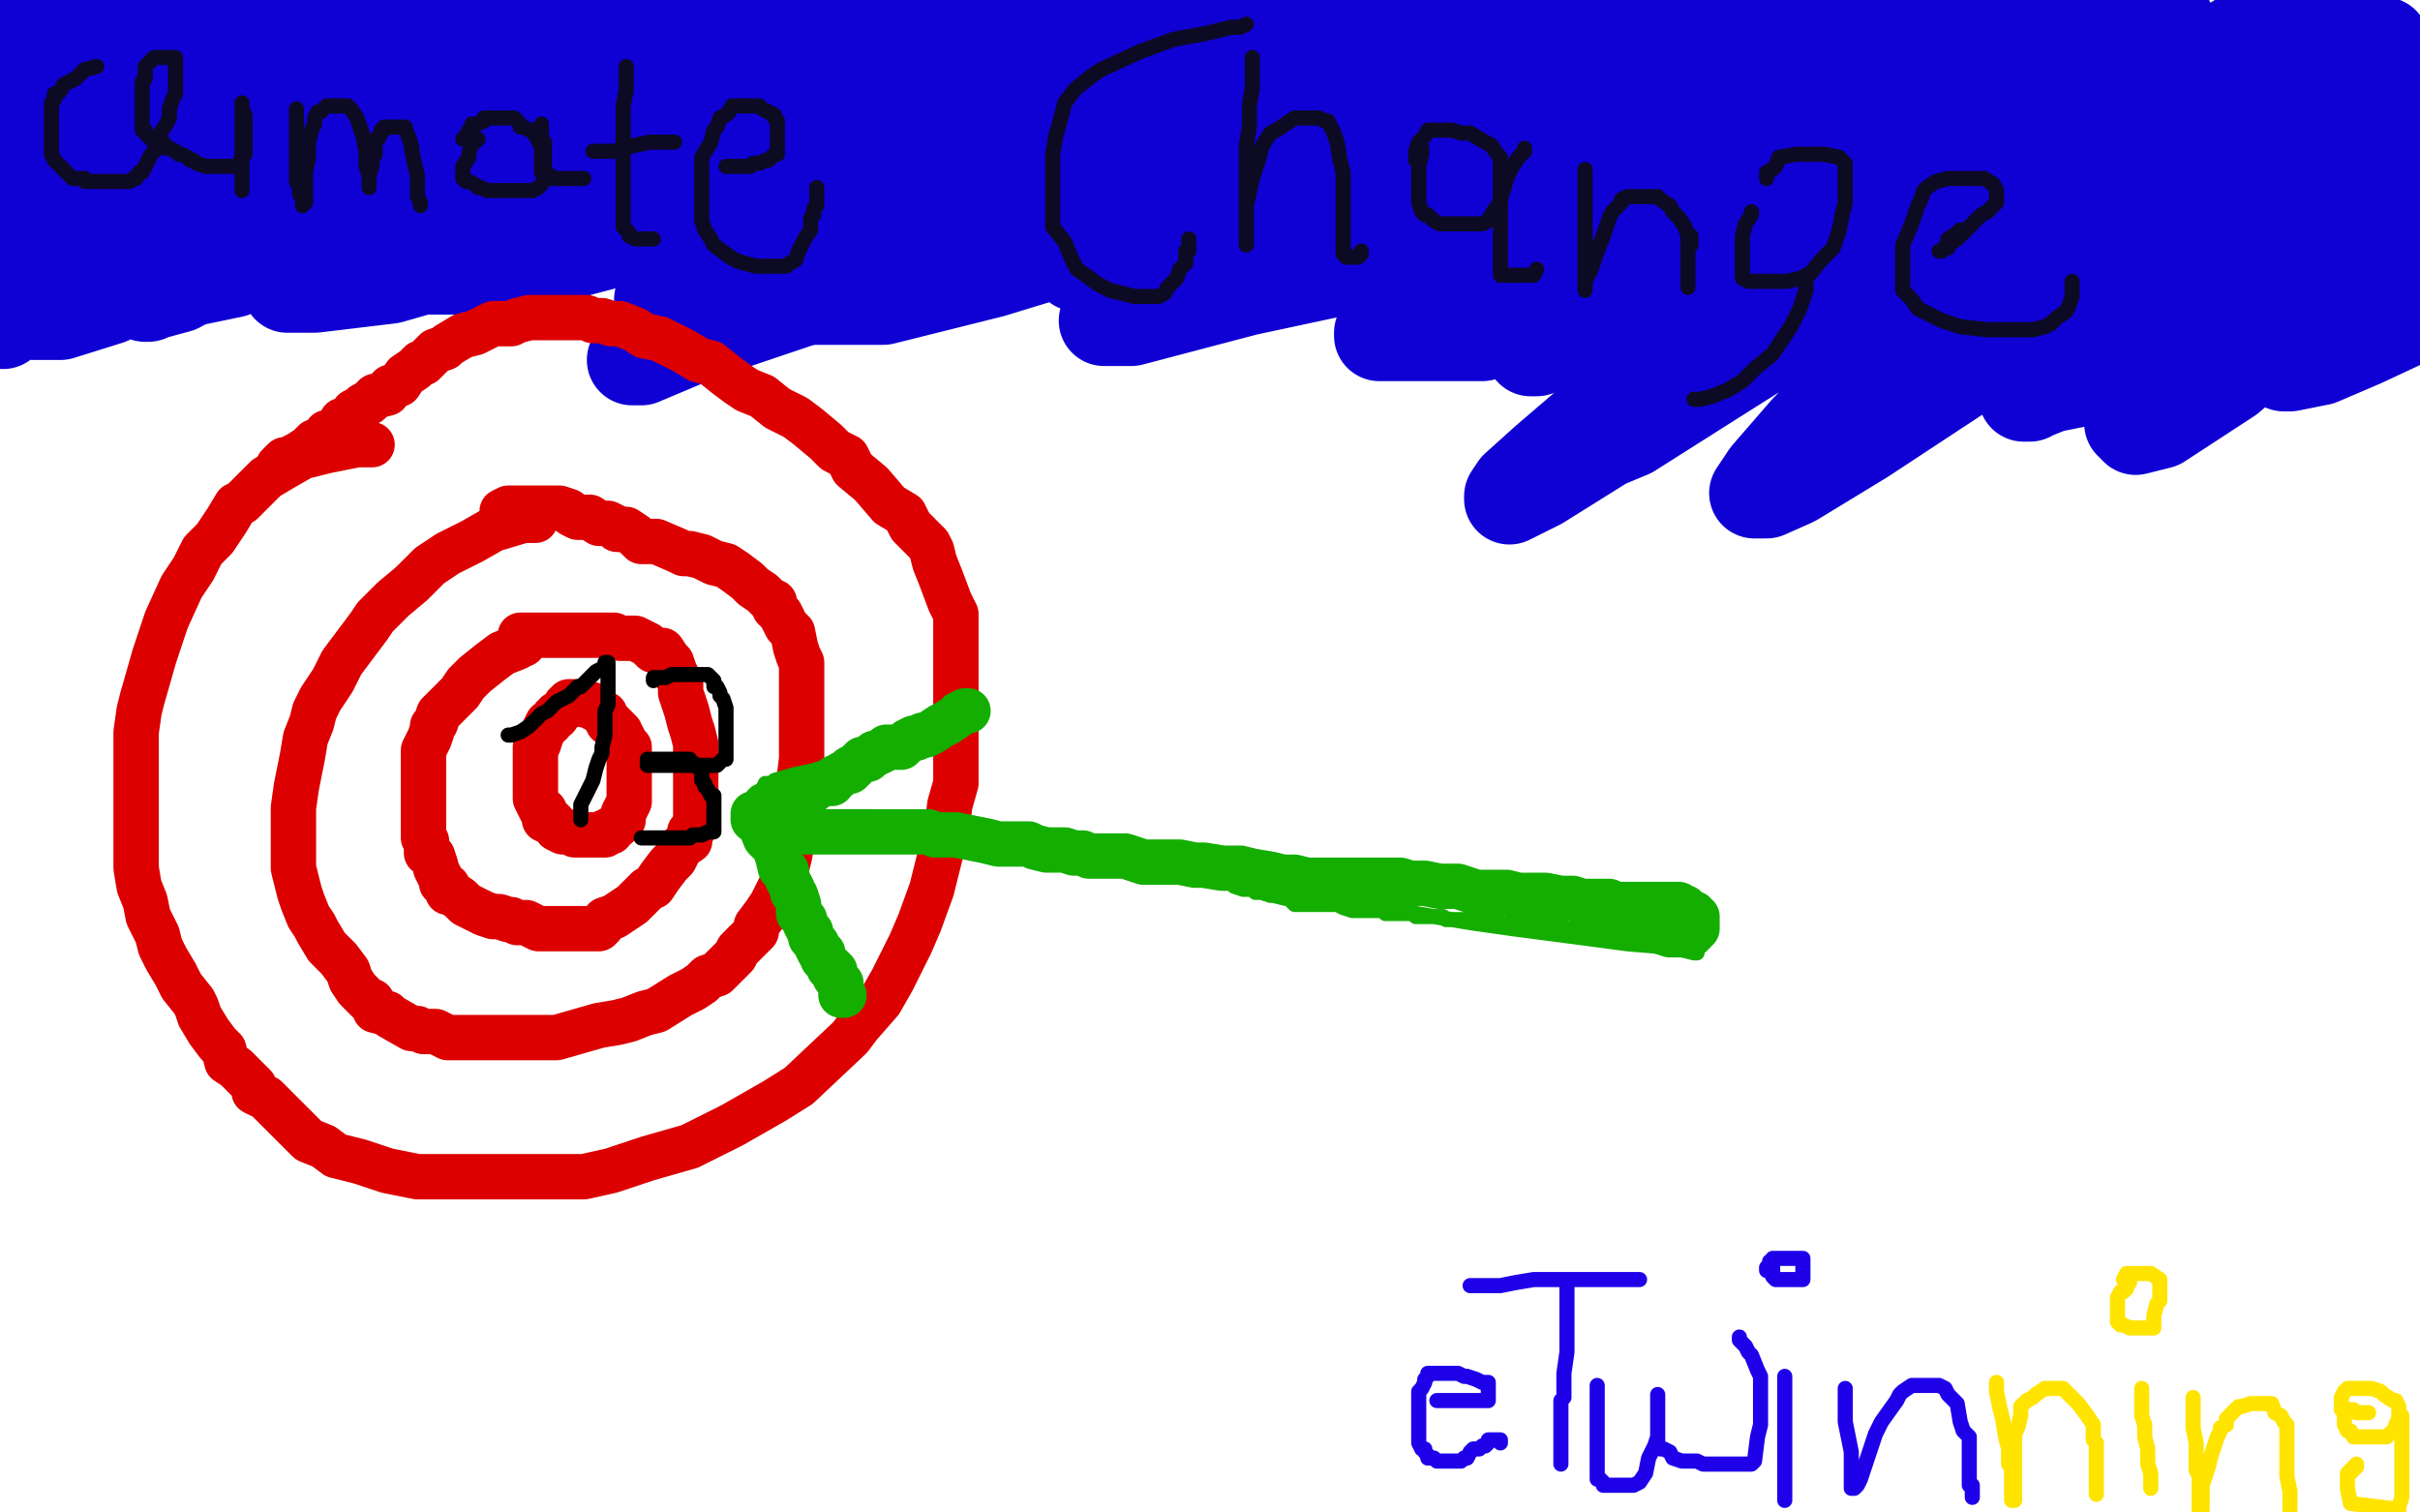 <?xml version="1.0" standalone="no"?>
<!DOCTYPE svg PUBLIC "-//W3C//DTD SVG 1.1//EN"
"http://www.w3.org/Graphics/SVG/1.1/DTD/svg11.dtd">

<svg width="800" height="500" version="1.1" xmlns="http://www.w3.org/2000/svg" xmlns:xlink="http://www.w3.org/1999/xlink" style="stroke-antialiasing: false"><desc>This SVG has been created on https://colorillo.com/</desc><rect x='0' y='0' width='800' height='500' style='fill: rgb(255,255,255); stroke-width:0' /><circle cx="73.5" cy="31.5" r="7" style="fill: #d40200; stroke-antialiasing: false; stroke-antialias: 0; opacity: 1.0"/>
<polyline points="69,2 68,2 68,2 59,2 59,2 45,5 45,5 21,13 21,13 11,17 11,17 4,19 4,19 3,19 3,19 0,19 0,20 2,21 5,22 11,23 22,25 48,25 61,25 70,25 75,25 78,25 80,25 80,26 80,27 73,29 61,34 48,38 37,42 36,43 34,43 42,43 63,35 105,21 124,15 132,11 136,9 137,9 137,7 133,7 112,7 101,9 57,20 40,27 33,28 31,30 30,31 32,31 36,31 54,31 82,30 106,27 128,24 132,23 133,23 131,23 104,23 75,24 29,34 10,52 40,49 65,45 80,43 88,42 90,41 88,41 71,40 55,40 41,42 32,43 26,45 24,45 28,40 31,38 32,34 32,31 32,28 24,23 17,21 7,19 0,19 0,18 9,18 22,18 32,18 39,18 40,18 41,18 41,19 41,20 40,23 38,27 37,28 37,30 42,32 62,33 97,33 146,28 201,17 241,9 270,0 206,5 124,23 85,33 64,39 56,43 51,46 49,47 48,48 52,49 68,51 95,51 120,49 145,45 150,43 153,43 153,41 152,41 147,40 132,40 112,41 81,49 68,54 60,57 52,62 50,64 48,67 48,69 55,72 71,72 91,71 116,62 132,54 140,47 144,43 145,42 144,42 134,42 116,45 93,51 63,66 51,73 45,77 42,79 41,79 53,79 77,77 114,72 149,63 180,52 192,43 192,39 191,36 180,31 156,30 99,31 35,49 17,55 7,60 0,63 0,66 13,66 38,66 73,60 113,52 134,44 148,37 157,31 159,30 159,29 158,28 148,28 132,31 110,39 81,52 70,60 64,65 61,67 60,70 61,71 69,73 91,75 139,72 194,63 244,52 284,39 313,25 321,19 326,15 328,13 328,11 321,11 284,11 244,19 196,34 164,47 141,58 127,66 121,71 120,72 139,72 152,72 191,67 246,57 298,48 312,45 319,43 320,43 321,43 317,43 283,44 247,51 201,61 166,75 140,85 136,87 132,89 133,89 142,87 170,78 218,66 302,45 339,37 350,34 368,29 372,27 373,27 372,27 358,31 332,42 296,58 260,79 245,89 236,95 235,98 234,99 243,99 261,99 292,99 328,90 364,79 387,69 407,58 412,54 414,51 414,47 408,43 389,35 348,29 320,29 298,32 287,37 280,42 277,43 276,45 282,49 300,53 331,53 373,50 419,39 447,27 472,10 476,4 479,1 360,12 316,31 287,50 270,61 261,67 259,71 258,71 263,72 279,72 308,67 340,60 368,51 384,45 395,40 397,39 397,38 397,37 385,37 362,39 315,51 293,59 281,65 276,68 276,69 276,70 284,70 316,64 366,54 425,39 456,31 484,19 488,16 488,15 486,15 466,15 436,20 397,31 357,49 343,59 336,63 334,66 334,67 339,68 372,71 518,55 544,46 559,39 565,34 568,31 567,30 553,29 526,31 479,39 436,51 399,65 368,80 359,86 356,88 371,84 449,55 505,34 548,16 576,3 491,14 364,75 362,77 362,78 366,78 382,78 415,75 480,63 516,55 538,49 548,43 552,39 547,34 528,30 501,29 465,31 436,38 417,47 405,53 404,55 403,56 408,56 422,56 466,50 545,33 632,2 589,0 543,22 506,43 483,61 471,75 463,84 463,87 468,89 478,89 506,89 545,82 599,64 616,55 626,48 630,43 630,41 612,40 588,42 560,51 526,67 495,89 488,95 494,95 500,95 523,87 560,75 605,58 648,39 667,28 676,21 680,17 682,15 682,13 667,13 643,18 609,29 576,47 556,61 544,72 540,78 540,81 543,81 560,79 599,66 647,47 684,27 707,11 643,0 597,28 568,52 548,72 540,82 536,87 542,89 561,87 600,75 646,55 683,36 701,24 715,11 717,7 715,7 696,12 657,31 610,58 559,97 544,110 537,119 540,119 546,119 597,95 642,71 680,44 703,28 712,19 716,15 717,12 715,12 696,19 652,48 595,90 557,122 538,139 530,146 527,148 539,143 569,124 615,95 661,65 692,38 702,27 705,23 706,21 702,21 693,23 627,60 575,99 532,134 511,152 501,161 499,164 499,165 509,160 541,140 600,102 650,67 695,35 700,29 708,22 708,19 707,19 702,20 676,31 618,67 595,86 583,97 579,103 578,104 580,104 592,99 648,75 681,58 708,40 728,26 742,15 747,9 749,8 748,8 738,14 711,35 668,74 626,113 597,142 584,157 580,163 584,163 593,159 616,145 654,120 676,100 705,68 718,52 725,41 728,38 728,35 727,35 711,44 689,59 664,82 660,88 656,94 656,95 656,96 672,95 680,92 684,89" style="fill: none; stroke: #0f00d4; stroke-width: 30; stroke-linejoin: round; stroke-linecap: round; stroke-antialiasing: false; stroke-antialias: 0; opacity: 1.0"/>
<circle cx="683.5" cy="90.5" r="15" style="fill: #0f00d4; stroke-antialiasing: false; stroke-antialias: 0; opacity: 1.0"/>
<polyline points="772,51 769,53 769,53 760,62 760,62 746,76 746,76 738,88 738,88 732,95 732,95 731,100 731,100 731,103 732,103 750,101 771,89 796,68 788,14 760,31 752,40 748,43 747,46 746,46 747,46 756,36 765,27 772,18 775,14 776,10 776,8 774,9 766,15 750,28 731,47 715,65 706,75 701,79 703,78 710,70 728,51 755,24 764,7 740,35 716,61 702,76 696,84 695,87 696,87 718,73 744,58 764,46 777,38 783,34 785,31 787,31 784,32 775,39 752,65 735,87 720,109 709,126 706,136 704,140 706,142 714,140 737,125 744,119 755,110 760,103 763,97 763,95 762,94 754,93 750,93 740,93 728,96 722,99 720,100 718,100 719,100 720,100 715,101 709,104 704,107 702,110 701,110 717,102 753,83 770,68 760,74 738,87 732,91 729,92 728,93 729,93 748,93 768,93 784,93 792,93 796,93 797,93 798,93 798,94 795,96 787,102 774,110 763,115 757,119 755,121 757,121 767,119 781,113 796,106 791,96 764,101 747,106 732,112 724,116 720,119 718,119 720,119 722,119 720,119 716,119 705,119 688,126 678,128 673,130 670,131 669,131 671,131 675,127 678,123 681,122 682,120 683,119 683,118 682,118 680,118 680,117 680,116 682,116 682,115" style="fill: none; stroke: #0f00d4; stroke-width: 30; stroke-linejoin: round; stroke-linecap: round; stroke-antialiasing: false; stroke-antialias: 0; opacity: 1.0"/>
<circle cx="251.5" cy="38.5" r="15" style="fill: #0f00d4; stroke-antialiasing: false; stroke-antialias: 0; opacity: 1.0"/>
<polyline points="116,57 115,57 115,57 107,61 107,61 92,69 92,69 68,85 68,85 58,91 58,91 52,96 52,96 49,98 48,98 59,95 72,88 84,80 95,71 95,70 97,67 97,65 93,63 84,62 70,62 45,65 40,68 24,75 20,78 18,79 17,79 16,80 19,80 23,80 26,79 28,77 30,77 30,76 28,76 25,78 23,81 20,83 20,86 19,88 18,91 18,92 20,92 29,89 38,83 41,79 44,78 44,77 44,76 43,76 40,79 34,84 24,92 17,99 13,103 11,104 12,104 20,104 36,99 53,91 71,82 77,78 80,75 81,75 80,75 78,75 68,79 63,82 54,88 48,92 46,95 44,95 53,95 77,90 112,75 146,57 173,42 178,39 182,35 183,35 181,35 178,35 165,39 139,55 121,67 109,79 98,91 96,92 95,95 104,95 129,92 164,82 212,63 222,59 232,51 236,47 237,46 237,44 229,44 206,47 195,51 168,66 153,75 145,82 140,87 138,89 137,89 140,89 153,89 180,86 218,76 254,66 273,59 285,52 286,52 284,52 278,55 263,63 248,72 229,89 223,96 220,98 218,99 220,99 224,99 228,95 262,78 284,66 297,59 305,54 308,53 308,52 298,55 244,90 215,113 210,116 210,118 209,119 212,119 231,111 323,80 376,61 418,47 437,39 445,35 449,33 450,32 448,32 442,34 429,39 413,47 399,59 389,67 383,75 395,75 416,72 452,63 484,54 504,47 509,44 510,44 510,43 506,43 492,44 454,58 433,69 420,77 415,82 412,83 412,86 412,87 418,88 450,85 464,81 490,71 512,58 520,51 524,47 524,46 521,44 508,43 487,44 452,56 414,75 380,95 370,103 365,106 366,106 369,106 374,106 412,96 454,87 495,75 524,67 527,65 531,63 532,63 523,67 507,75 478,95 458,108 456,110 456,111 457,111 466,111 490,111 520,104 556,92 570,85 578,79 581,77 582,76 582,75 580,75 573,76 557,83 540,94 522,104 512,111 507,115 506,116 508,116 520,112 536,103 562,88 572,83 576,79 577,77 575,77 572,78 568,81 552,92 547,96 544,99 554,95 566,88 573,82 578,77 580,73 580,68 576,59 564,52 530,38 516,33 480,23 444,16 398,8 375,5 359,5 346,5 336,5 327,5 318,5 308,5 304,5 300,5 296,5 295,5 293,5 292,5 292,4 297,2 306,-1 295,2 233,7 208,8 185,9 167,10 149,11 130,12 122,12 113,13 108,13 103,13 100,13 98,13 96,13 97,12 113,7 136,4 159,3 180,3 196,3 200,3 202,3 203,3 202,3 199,3 195,3 172,6 156,6 140,6 126,6 111,6 99,6 83,6 76,6 66,6 55,6 51,5 45,4 42,3 40,3 37,3 36,3 35,3 34,3 33,3 32,3 32,2 30,1 29,1 28,1 26,1 24,1 23,1 22,1 20,1 17,1 16,1 13,1 12,1 11,1 10,1 9,1 8,1 8,2 7,3 5,7 5,10 4,17 3,23 3,29 3,36 3,43 3,51 3,63 3,71 3,75 2,85 2,87 2,91 1,96 1,99 1,101 1,103 1,106 1,107" style="fill: none; stroke: #0f00d4; stroke-width: 30; stroke-linejoin: round; stroke-linecap: round; stroke-antialiasing: false; stroke-antialias: 0; opacity: 1.0"/>
<polyline points="32,22 28,23 28,23 25,26 25,26 23,27 23,27 21,28 21,28 20,30 20,30 19,31 18,31 18,33 17,34 17,35 17,37 17,39 17,41 17,43 17,44 17,45 17,46 17,47 17,48 17,49 17,50 17,51 18,53 19,54 20,55 22,57 23,58 24,59 26,59 28,59 28,60 29,60 31,60 32,60 33,60 35,60 36,60 37,60 39,60 40,60 41,60 43,60 44,59 45,59 46,57 47,57 48,55 50,51 52,49 52,47 53,44 55,41 56,39 56,36 57,33 58,31 58,30 58,29 58,27 58,26 58,23 58,21 58,20 58,19 56,19 55,19 54,19 53,19 52,19 51,19 50,20 48,22 48,23 48,25 48,26 47,27 47,30 47,31 47,32 47,34 47,35 47,36 47,37 47,38 47,39 47,40 47,41 47,42 47,43 48,43 48,44 49,45 50,46 51,47 52,47 53,47 54,47 55,49 56,49 58,50 59,51 60,51 62,52 63,53 64,53 65,54 68,55 70,55 71,55 72,55 73,55 74,55 76,55 78,55 79,55 79,54 80,52 80,51 81,51 81,50 81,47 81,46 81,44 81,43 81,42 81,40 81,39 81,38 80,36 80,35 80,34 80,35 80,36 80,39 80,42 80,44 80,45 80,46 80,47 80,48 80,50 80,51 80,52 80,54 80,55 80,56 80,57 80,58 80,59 80,60 80,62 80,63" style="fill: none; stroke: #0d0b23; stroke-width: 5; stroke-linejoin: round; stroke-linecap: round; stroke-antialiasing: false; stroke-antialias: 0; opacity: 1.0"/>
<polyline points="98,36 98,37 98,37 98,38 98,38 98,40 98,40 98,43 98,43 98,47 98,47 98,49 98,49 98,51 98,51 98,55 98,56 98,58 98,60 99,62 99,63 99,64 100,66 100,67 100,68 101,67 101,62 101,57 102,52 102,49 102,47 103,43 104,41 104,39 105,37 106,37 108,35 109,35 111,35 112,35 113,35 115,35 116,36 118,39 120,45 121,50 121,52 121,55 122,58 122,59 122,60 122,61 122,62 122,61 122,60 122,58 123,55 123,53 124,51 124,48 124,46 125,46 126,44 126,43 127,43 127,42 128,42 129,42 130,42 131,42 132,42 134,42 134,43 135,45 136,48 136,49 137,54 138,58 138,61 138,63 138,65 139,67 139,68" style="fill: none; stroke: #0d0b23; stroke-width: 5; stroke-linejoin: round; stroke-linecap: round; stroke-antialiasing: false; stroke-antialias: 0; opacity: 1.0"/>
<polyline points="158,46 157,47 157,47 156,47 156,47 155,51 155,51 155,52 155,52 153,55 153,55 153,57 153,57 153,58 153,58 153,59 154,60 155,60 157,61 158,62 159,62 161,63 163,63 165,63 167,63 169,63 171,63 172,63 174,63 175,63 176,63 178,62 179,61 180,59 180,55 180,52 180,51 180,50 180,47 178,47 178,46 177,45 176,43 175,43 173,42 172,42 172,41 171,40 170,39 169,39 168,39 167,39 166,39 164,39 162,39 160,39 160,40 158,41 157,41 156,41 156,42 156,43 155,43 154,45 153,46" style="fill: none; stroke: #0d0b23; stroke-width: 5; stroke-linejoin: round; stroke-linecap: round; stroke-antialiasing: false; stroke-antialias: 0; opacity: 1.0"/>
<polyline points="179,41 179,43 179,43 179,44 179,44 179,46 179,46 179,47 179,47 179,48 179,49 179,50 179,51 179,53 179,54 179,55 179,56 179,57 180,58 181,58 182,58 182,59 184,59 185,59 186,59 188,59 189,59 190,59 191,59 192,59 193,59" style="fill: none; stroke: #0d0b23; stroke-width: 5; stroke-linejoin: round; stroke-linecap: round; stroke-antialiasing: false; stroke-antialias: 0; opacity: 1.0"/>
<polyline points="207,22 207,23 207,23 207,27 207,27 207,30 207,30 206,35 206,35 206,40 206,40 206,45 206,45 206,51 206,51 206,59 206,62 206,66 206,68 206,70 206,71 206,74 206,75 207,76 208,77 208,78 210,79 213,79 215,79 216,79" style="fill: none; stroke: #0d0b23; stroke-width: 5; stroke-linejoin: round; stroke-linecap: round; stroke-antialiasing: false; stroke-antialias: 0; opacity: 1.0"/>
<polyline points="196,50 198,50 198,50 199,50 199,50 203,50 203,50 206,49 206,49 210,48 210,48 215,47 215,47 220,47 220,47 221,47 223,47" style="fill: none; stroke: #0d0b23; stroke-width: 5; stroke-linejoin: round; stroke-linecap: round; stroke-antialiasing: false; stroke-antialias: 0; opacity: 1.0"/>
<polyline points="240,55 241,55 241,55 242,55 242,55 244,55 244,55 248,55 248,55 249,54 249,54 251,54 251,54 253,53 253,53 254,53 255,52 256,51 257,51 257,50 257,49 257,47 257,45 257,43 257,41 257,40 256,39 256,38 252,36 251,35 249,35 248,35 246,35 245,35 243,35 242,35 241,37 240,38 238,39 237,42 236,43 235,47 232,52 232,55 232,57 232,60 232,63 232,67 232,71 232,73 233,76 235,79 236,81 240,84 243,86 246,87 250,88 253,88 256,88 258,88 260,88 261,87 263,86 264,83 266,79 268,76 268,72 269,71 269,69 270,68 270,67 270,66 270,65 270,64 270,63 270,62" style="fill: none; stroke: #0d0b23; stroke-width: 5; stroke-linejoin: round; stroke-linecap: round; stroke-antialiasing: false; stroke-antialias: 0; opacity: 1.0"/>
<polyline points="412,8 410,9 410,9 407,9 407,9 399,11 399,11 388,13 388,13 377,17 377,17 364,23 364,23 361,25 361,25 356,29 355,30 352,34 351,38 349,45 348,51 348,55 348,60 348,66 348,71 348,75 352,80 354,85 356,89 359,91 363,94 367,96 375,98 378,98 381,98 383,98 385,97 386,95 389,92 390,89 392,87 392,85 392,83 393,83 393,82 393,81 393,79" style="fill: none; stroke: #0d0b23; stroke-width: 5; stroke-linejoin: round; stroke-linecap: round; stroke-antialiasing: false; stroke-antialias: 0; opacity: 1.0"/>
<polyline points="414,19 414,20 414,20 414,22 414,22 414,25 414,25 414,29 414,29 413,35 413,35 413,42 413,42 412,48 412,48 412,56 412,61 412,63 412,66 412,68 412,71 412,73 412,75 412,77 412,78 412,79 412,81 412,79 412,75 412,68 414,59 416,53 417,49 418,47 420,44 422,43 428,39 432,39 433,39 436,39 438,40 439,40 441,44 442,47 443,53 444,57 444,63 444,69 444,75 444,79 444,80 444,81 444,82 444,83 444,84 445,84 445,85 446,85 447,85 448,85 449,85 450,84 450,83" style="fill: none; stroke: #0d0b23; stroke-width: 5; stroke-linejoin: round; stroke-linecap: round; stroke-antialiasing: false; stroke-antialias: 0; opacity: 1.0"/>
<polyline points="470,49 470,50 470,50 470,51 470,51 469,55 469,55 469,58 469,58 469,61 469,61 469,66 469,66 469,67 470,70 471,71 472,71 474,73 476,74 479,74 480,74 481,74 482,74 484,74 485,74 487,74 488,74 489,74 490,74 492,73 493,71 495,68 496,67 496,64 496,63 496,60 496,57 496,55 496,52 495,51 493,48 491,47 486,44 483,44 480,43 477,43 475,43 473,43 472,43 471,45 469,47 468,50 468,52 468,53" style="fill: none; stroke: #0d0b23; stroke-width: 5; stroke-linejoin: round; stroke-linecap: round; stroke-antialiasing: false; stroke-antialias: 0; opacity: 1.0"/>
<polyline points="504,49 504,50 504,50 502,52 502,52 500,55 500,55 498,59 498,59 497,63 497,63 496,66 496,66 496,68 496,68 496,71 496,75 496,76 496,79 496,81 496,83 496,85 496,87 496,88 496,90 496,91 499,91 500,91 502,91 503,91 505,91 506,91 507,91 508,89" style="fill: none; stroke: #0d0b23; stroke-width: 5; stroke-linejoin: round; stroke-linecap: round; stroke-antialiasing: false; stroke-antialias: 0; opacity: 1.0"/>
<polyline points="524,56 524,57 524,57 524,59 524,59 524,62 524,62 524,66 524,66 524,71 524,71 524,75 524,75 524,80 524,80 524,86 524,88 524,91 524,94 524,95 524,96 524,95 524,93 526,89 528,83 530,78 532,72 533,70 536,67 536,66 538,65 542,65 545,65 548,65 549,66 552,68 553,70 555,72 557,75 558,78 559,78 559,79 559,80 559,81" style="fill: none; stroke: #0d0b23; stroke-width: 5; stroke-linejoin: round; stroke-linecap: round; stroke-antialiasing: false; stroke-antialias: 0; opacity: 1.0"/>
<polyline points="579,70 579,71 579,71 577,74 577,74 576,78 576,78 576,84 576,84 576,85 576,85 576,90 576,90 576,92 578,93 580,93 587,93 591,93 595,92 598,91 602,86 603,85 606,82 608,76 609,71 610,67 610,63 610,59 610,55 610,54 608,52 603,51 599,51 594,51 588,52 587,55 586,56 584,57 584,59" style="fill: none; stroke: #0d0b23; stroke-width: 5; stroke-linejoin: round; stroke-linecap: round; stroke-antialiasing: false; stroke-antialias: 0; opacity: 1.0"/>
<polyline points="597,91 597,93 597,93 597,96 597,96 595,102 595,102 592,108 592,108 590,111 590,111 588,114 588,114 586,117 586,117 580,122 576,126 571,129 566,131 562,132 560,132" style="fill: none; stroke: #0d0b23; stroke-width: 5; stroke-linejoin: round; stroke-linecap: round; stroke-antialiasing: false; stroke-antialias: 0; opacity: 1.0"/>
<polyline points="644,82 644,81 644,81 647,79 647,79 649,77 649,77 652,74 652,74 655,71 655,71 657,70 657,70 658,69 658,69 660,67 660,66 660,65 660,64 660,63 659,61 656,59 654,59 652,59 648,59 646,59 644,59 640,60 637,62 636,63 635,66 634,68 632,74 629,81 629,87 629,92 629,93 629,96 632,99 634,102 642,106 648,108 657,109 661,109 666,109 672,109 676,108 678,107 680,105 683,103 684,101 685,98 685,96 685,95 685,94 685,93" style="fill: none; stroke: #0d0b23; stroke-width: 5; stroke-linejoin: round; stroke-linecap: round; stroke-antialiasing: false; stroke-antialias: 0; opacity: 1.0"/>
<polyline points="648,76 647,77 647,77 644,79 644,79 644,80 644,80 642,83 642,83 641,83 641,83" style="fill: none; stroke: #0d0b23; stroke-width: 5; stroke-linejoin: round; stroke-linecap: round; stroke-antialiasing: false; stroke-antialias: 0; opacity: 1.0"/>
<polyline points="558,79 558,81 558,81 558,82 558,82 558,84 558,84 558,88 558,88 558,90 558,90 558,91 558,91 558,93 558,93 558,94 558,95" style="fill: none; stroke: #0d0b23; stroke-width: 5; stroke-linejoin: round; stroke-linecap: round; stroke-antialiasing: false; stroke-antialias: 0; opacity: 1.0"/>
<polyline points="132,181 130,181 130,181 124,182 124,182 105,189 105,189 92,195 92,195 79,203 79,203 67,211 67,211 60,218 55,222 48,230 44,234 40,239 37,248 35,256 32,266 30,274 29,281 28,288 27,295 27,303 27,309 27,319 27,324 27,329 27,336 27,342 27,346 28,351 30,358 32,362 33,366 35,369 38,372 41,375 44,379 50,383 54,387 58,390 61,393 66,395 69,397 74,399 76,400 77,400 79,401 81,402 83,402 84,403 85,403 86,404" style="fill: none; stroke: #230b0c; stroke-width: 15; stroke-linejoin: round; stroke-linecap: round; stroke-antialiasing: false; stroke-antialias: 0; opacity: 1.0"/>
<polyline points="170,179 168,179 168,179 167,179 167,179 151,183 151,183 138,187 138,187 125,191 125,191 120,192 120,192 115,193 115,193 113,193 115,193 121,193 132,193 147,193 162,192 163,192 164,192" style="fill: none; stroke: #23100b; stroke-width: 15; stroke-linejoin: round; stroke-linecap: round; stroke-antialiasing: false; stroke-antialias: 0; opacity: 1.0"/>
<polyline points="196,172 194,172 194,172 186,172 186,172 167,172 167,172 146,172 146,172 123,174 123,174 107,176 107,176 96,178 96,178 90,179 88,179 89,179 91,180 100,181 124,185 144,187 156,188 167,188 168,188 169,188 164,188 156,188 142,188 129,190 120,192 119,193 117,194 117,195 118,195 125,196 142,199 167,199 179,199 184,199 187,198 187,197 187,196 174,192 154,191 126,191 85,199 63,206 49,211 44,214 37,216 36,218 38,218 44,215 50,211 58,207 61,205 64,203 64,202 66,199 67,199 68,197 68,196 66,196 63,198 56,203 46,213 37,225 32,235 28,247 28,253 28,254 31,255 40,253 49,249 58,238 61,232 64,226 64,225 60,227 53,236 43,248 28,271 24,278 18,291 14,302 12,306 12,307 17,298 28,279 44,254 60,224 69,205 76,195 79,187 80,183 77,189 66,211 52,238 28,295 18,324 14,343 11,359 11,371 11,381 12,387 14,391 15,394 16,394 16,393 19,387 23,373 25,355 26,334 26,319 26,315 26,314 26,313 25,329 23,353 23,377 23,396 23,404 23,411 24,412 27,412 34,403 41,389 48,366 54,333 54,317 54,308 54,303 54,304 53,322 52,342 52,366 53,386 57,407 59,414 60,415 60,416 60,414 60,410 58,367 58,361 56,359 56,355 56,363 56,384 59,395 61,404 62,407 62,410 63,410 64,410 66,404 72,375 73,372 74,371 75,371 79,379 83,387 87,394 88,395 89,398 89,399 90,399 90,398 90,396 90,393 90,391 90,390 90,391 90,395 92,402 92,405 92,407 92,409 92,410 92,411 92,412 92,414 92,415" style="fill: none; stroke: #ffffff; stroke-width: 30; stroke-linejoin: round; stroke-linecap: round; stroke-antialiasing: false; stroke-antialias: 0; opacity: 1.0"/>
<polyline points="123,147 122,147 122,147 121,147 121,147 118,147 118,147 108,149 108,149 100,151 100,151 93,155 93,155 88,158 88,158 80,166 78,167 75,172 71,178 67,182 64,188 60,194 55,205 54,208 51,217 47,231 46,235 45,242 45,254 45,260 45,265 45,268 45,273 45,279 45,287 46,293 48,298 49,303 52,309 53,313 55,317 58,322 60,326 64,331 65,333 66,336 69,341 72,345 74,347 75,351 78,353 80,355 81,356 84,359 84,361 88,363 92,367 93,368 96,371 100,375 102,377 107,379 111,382 119,384 128,387 133,388 138,389 144,389 149,389 159,389 164,389 168,389 177,389 186,389 193,389 202,387 214,383 228,379 234,376 242,372 249,368 256,364 264,359 281,343 284,339 291,331 295,324 297,320 301,312 304,305 308,294 311,282 313,274 314,266 316,259 316,251 316,244 316,238 316,232 316,228 316,219 316,217 316,212 316,208 316,203 314,199 311,191 309,186 308,182 307,180 304,177 301,174 299,170 294,167 288,160 282,155 280,151 276,149 273,146 267,141 263,138 257,135 252,131 247,129 244,127 240,124 235,120 231,119 226,116 220,113 218,112 213,111 210,109 205,107 202,107 199,106 196,106 194,105 192,105 188,105 183,105 179,105 177,105 175,105 171,106 169,107 165,107 163,107 157,110 153,111 148,114 147,115 144,116 142,118 140,120 139,120 137,122 134,124 132,127 129,128 128,130 124,131 122,133 120,134 119,135 117,136 116,138 113,139 112,141 110,143 108,143 107,145 104,146 102,148 99,150 97,151 95,152 94,152 93,153 92,154 92,155" style="fill: none; stroke: #dc0000; stroke-width: 15; stroke-linejoin: round; stroke-linecap: round; stroke-antialiasing: false; stroke-antialias: 0; opacity: 1.0"/>
<polyline points="177,172 175,172 175,172 173,172 173,172 163,175 163,175 156,179 156,179 148,183 148,183 142,187 142,187 136,193 136,193 130,198 124,204 122,207 119,211 116,215 113,219 110,225 106,231 104,235 103,239 101,244 100,250 99,255 98,260 97,267 97,271 97,273 97,276 97,278 97,279 97,283 97,285 97,287 98,291 99,295 100,298 102,303 104,306 105,308 108,313 112,317 115,321 116,324 118,327 120,329 122,331 123,331 124,334 128,335 129,336 136,340 138,340 140,341 144,341 148,343 150,343 152,343 158,343 160,343 169,343 173,343 177,343 181,343 184,343 191,341 198,339 204,338 208,337 213,335 217,334 225,329 229,327 232,325 234,323 237,322 240,319 243,316 244,314 250,308 250,306 253,302 255,299 257,295 259,291 261,283 262,277 264,271 264,269 264,264 264,259 265,251 265,248 265,245 265,239 265,238 265,235 265,231 265,227 265,225 265,221 265,219 264,217 263,214 262,209 260,207 259,205 258,203 256,201 256,199 254,198 252,196 249,194 247,192 243,189 240,187 236,186 232,184 228,183 226,183 224,182 217,179 212,179 210,177 207,175 204,175 203,174 201,173 198,173 195,171 193,171 192,171 191,171 189,170 188,169 185,168 184,168 181,168 179,168 176,168 174,168 172,168 170,168 168,168 166,169" style="fill: none; stroke: #dc0000; stroke-width: 15; stroke-linejoin: round; stroke-linecap: round; stroke-antialiasing: false; stroke-antialias: 0; opacity: 1.0"/>
<polyline points="173,213 172,213 172,213 171,214 171,214 166,216 166,216 162,219 162,219 157,223 157,223 154,226 154,226 152,229 152,229 148,233 146,235 145,236 144,239 143,240 143,241 142,244 141,246 140,248 140,250 140,251 140,253 140,256 140,259 140,263 140,266 140,267 140,268 140,271 140,273 140,274 140,275 140,277 141,278 141,280 141,282 143,283 144,286 144,287 145,289 146,291 146,292 148,293 148,295 149,295 152,297 154,299 158,301 160,302 163,303 165,303 168,304 169,304 171,305 174,305 176,306 178,307 180,307 183,307 185,307 187,307 188,307 190,307 192,307 193,307 196,307 197,307 198,307 199,306 200,304 203,303 206,301 209,299 211,297 212,296 214,294 216,293 218,290 221,286 223,284 225,280 228,278 228,275 230,273 230,271 230,268 230,263 230,259 230,256 230,251 230,248 230,246 229,242 228,239 227,235 226,232 225,229 225,226 224,224 223,222 222,219 221,218 219,215 216,215 214,213 210,211 208,211 205,211 203,210 200,210 198,210 196,210 192,210 188,210 186,210 184,210 182,210 180,210 179,210 178,210 177,210 176,210 175,210 173,210 172,210 172,211" style="fill: none; stroke: #dc0000; stroke-width: 15; stroke-linejoin: round; stroke-linecap: round; stroke-antialiasing: false; stroke-antialias: 0; opacity: 1.0"/>
<polyline points="184,236 184,237 184,237 183,237 183,237 182,239 182,239 181,239 181,239 180,241 180,241 179,243 179,243 178,246 177,247 177,249 177,250 177,251 177,252 177,254 177,255 177,256 177,257 177,258 177,259 177,260 177,261 177,262 177,263 177,264 178,266 179,268 180,268 180,270 180,271 182,271 183,272 184,274 186,275 188,275 190,276 192,276 193,276 194,276 195,276 196,276 197,276 198,276 200,276 200,275 202,275 202,274 204,273 206,271 206,269 207,267 208,265 208,264 208,263 208,262 208,261 208,259 208,256 208,255 208,254 208,252 208,251 208,249 208,247 207,246 206,245 206,244 205,243 205,242 204,241 203,240 202,239 201,239 200,237 200,236 199,236 198,235 196,234 196,233 194,233 193,233 192,232 191,232 190,232 189,232 188,232 188,233 187,233 187,234" style="fill: none; stroke: #dc0000; stroke-width: 15; stroke-linejoin: round; stroke-linecap: round; stroke-antialiasing: false; stroke-antialias: 0; opacity: 1.0"/>
<polyline points="561,315 560,315 560,315 556,314 556,314 550,313 550,313 538,312 538,312 523,310 523,310 500,307 500,307 486,305 486,305 468,302 444,297 427,294 419,292 396,287 379,284 365,281 343,279 329,279 316,277 306,277 299,276 291,275 285,275 278,275 272,274 269,274 264,274 263,274 261,274 259,274 257,274 254,274 253,274 252,274 251,274 251,273 251,272 252,271 253,271 255,271 256,271 260,270 262,270 265,270 268,270 269,270 272,270 273,270 275,270 276,270 279,270 280,270 281,270 283,270 284,270 286,270 288,270 288,271 290,271 291,271 292,271 293,271 294,271 294,272 296,272 297,273 298,273 299,274 300,275 301,275 302,275 304,275 305,275 306,275 307,275 308,275 309,275 310,275 312,275 313,275 314,275 316,275 317,275 318,276 320,276 321,276 324,276 324,277 325,277 326,278 327,278 328,279 329,279 331,279 332,279 333,279 334,279 335,280 336,280 337,281 339,281 340,281 341,282 342,282 343,282 345,283 346,283 348,283 352,283 354,283 355,284 356,284 357,284 359,284 360,285 361,285 363,286 364,286 365,286 368,287 372,287 374,287 376,287 378,287 380,287 382,287 383,288 384,288 386,289 387,289 388,289 390,289 392,289 393,289 395,290 396,290 398,291 399,291 401,291 403,291 404,291 407,292 408,292 408,293 411,294 413,294 414,294 415,295 417,295 420,296 421,296 425,297 426,297 427,298 428,299 432,299 433,299 435,299 436,299 438,299 440,299 442,299 444,300 447,301 449,301 452,301 455,301 457,301 458,302 460,302 461,302 464,302 465,302 467,302 468,303 469,303 472,303 474,303 475,303 476,303 477,303 478,304 479,304 479,304 480,304 480,304 481,304 481,304 482,304 482,304 484,304 484,304 486,304 486,304 489,304 491,304 492,304 494,304 495,304 496,305 498,305 499,305 500,305 501,305 503,305 504,305 507,305 508,305 511,305 512,306 513,306 516,306 518,307 519,307 520,307 521,307 522,307 524,307 526,307 528,307 529,307 531,307 532,307 535,307 536,308 539,308 540,308 541,308 542,309 545,310 547,310 548,310 551,311 552,311 553,311 555,311 556,312 557,312 558,312 559,312 559,313 560,313 560,314 561,314" style="fill: none; stroke: #14ae00; stroke-width: 5; stroke-linejoin: round; stroke-linecap: round; stroke-antialiasing: false; stroke-antialias: 0; opacity: 1.0"/>
<polyline points="254,274 254,275 254,275 255,276 255,276 256,279 256,279 256,283 256,283 258,285 258,285 260,288 260,288 261,292 261,292 262,295 264,297 264,299 265,302 267,303 268,307 268,308 269,310 270,311 271,312 272,314 272,315 272,316 273,317 273,318 273,319 274,319 275,320 275,319 274,316 272,312 270,304 268,300 267,297 266,295 264,293 264,291 264,290 263,289 263,287 262,286 261,285 261,284 260,283 260,282 260,281 260,280 259,279 258,278 258,277 257,277 256,277 256,276 256,275 256,274 255,274 255,273 256,273 256,273 260,269 260,269 263,266 263,266 266,263 266,263 269,262 269,262 273,259 273,259 276,257 280,255 283,254 284,253 286,252 288,251 291,250 294,249 300,246 302,245 304,243 308,243 310,241 314,239 316,238 317,237 319,236 320,235 321,235 320,235 318,237 315,239 312,240 306,242 302,243 300,244 293,247 288,248 284,250 280,251 278,252 274,254 272,254 268,255 263,256 256,258 256,259 254,259 253,259 252,261 250,262 249,263 252,263 258,263 261,263 264,263 267,261 270,261 272,260 273,260 274,260 273,260 270,262 268,264 264,266 263,267 261,268 260,269 258,270 257,270 257,271 256,271 254,271 253,271 252,271 249,271 248,271 247,271 246,271 245,271 245,269 247,268 248,267 249,267 251,266 252,266 253,266 254,266 255,266 256,265 256,264 257,264 258,264 258,263 259,263 258,263 256,264 255,265 254,265 253,266 252,266 254,266 260,264 264,262 268,260 270,259 272,259 273,259 271,259 269,258 268,258 267,258 266,258 265,258 264,258 264,259 263,259 263,260 262,260 260,261 260,262 260,263 259,263 258,263 258,264 256,264 256,265 255,266 254,266 253,267 252,267 251,267 251,270 251,270 252,271 252,271 252,274 252,274 253,277 253,277 254,279 254,279 255,281 255,283 256,284 257,286 257,287 257,288 258,289 259,290 260,292 260,293 260,294 261,295 261,296 262,297 263,299 264,300 264,301 265,303 266,304 267,305 267,307 268,308 268,310 269,311 270,313 271,314 271,315 272,315 272,316 273,318 273,319 274,319 275,321 275,322 276,323 277,325 278,326 279,327 279,329 279,328 279,323 276,317 274,311 272,306 270,302 267,296 266,293 264,290 263,288 263,287 261,284 260,283 260,280 259,279 258,278 258,276 257,275 256,273 256,272 255,271 254,271 254,270 254,269 254,268 254,267 256,267 257,267 259,266 260,265 262,264 263,263 264,263 266,263 267,262 268,262 270,261 272,260 274,259 275,259 276,259 278,258 280,258 281,257 283,257 285,255 288,255 289,254 292,252 294,251 297,250 298,250 300,249 301,248 303,247 304,247 306,246 307,245 308,244 309,244 311,243 312,243 312,242 313,242 314,242 314,241 315,241 315,240 316,240 316,239 317,239 318,239" style="fill: none; stroke: #14ae00; stroke-width: 5; stroke-linejoin: round; stroke-linecap: round; stroke-antialiasing: false; stroke-antialias: 0; opacity: 1.0"/>
<polyline points="168,243 169,243 169,243 172,242 172,242 175,240 175,240 179,236 179,236 181,235 181,235 184,232 188,230 191,227 192,227 193,226 194,225 196,223 197,222 199,221 200,220 200,219 201,219 201,221 201,222 201,224 201,227 201,230 201,233 200,235 200,238 200,243 199,247 199,249 198,251 197,254 196,258 195,260 194,262 193,264 192,266 192,267 192,268 192,269 192,270 192,271" style="fill: none; stroke: #000000; stroke-width: 5; stroke-linejoin: round; stroke-linecap: round; stroke-antialiasing: false; stroke-antialias: 0; opacity: 1.0"/>
<polyline points="216,225 216,224 216,224 220,224 220,224 222,223 222,223 224,223 224,223 226,223 226,223 228,223 228,223 230,223 231,223 232,223 233,223 234,223 235,224 236,225 236,227 237,227 238,229 238,230 239,231 240,234 240,236 240,238 240,239 240,243 240,245 240,247 240,249 240,250 240,251 239,251 238,252 237,253 236,253 234,253 232,253 230,253 228,253 225,253 224,253 221,253 220,253 218,253 217,253 216,253 215,253 214,253 214,252 214,251 216,251 217,251 218,251 220,251 222,251 223,251 224,251 225,251 226,251 227,251 228,251 228,252 229,252 229,253 230,253 231,254 232,255 232,256 232,257 232,258 233,259 233,260 234,261 235,263 236,263 236,264 236,265 236,267 236,268 236,269 236,270 236,271 236,272 236,273 236,275 234,275 232,276 230,276 229,276 228,277 227,277 226,277 224,277 222,277 220,277 218,277 217,277 216,277 214,277 213,277 212,277" style="fill: none; stroke: #000000; stroke-width: 5; stroke-linejoin: round; stroke-linecap: round; stroke-antialiasing: false; stroke-antialias: 0; opacity: 1.0"/>
<polyline points="320,235 319,235 319,235 317,236 317,236 316,237 316,237 313,239 313,239 311,240 311,240 308,242 308,242 306,243 305,243 303,244 302,244 300,245 299,246 298,247 296,247 295,247 293,247 292,248 290,249 289,249 288,250 287,251 285,251 284,252 283,253 282,254 281,254 281,255 280,255 278,256 277,257 276,257 275,259 272,259 269,261 268,261 267,263 265,263 264,263 264,264 263,265 261,266 260,266 259,267 257,267 255,267 253,268 252,269 251,269 250,269 249,269 249,270 249,270 249,271 249,271 251,272 251,272 253,277 253,277 256,280 256,280 257,283 257,283 258,287 260,288 260,290 261,292 262,294 262,295 263,296 264,299 264,300 264,302 265,303 266,304 266,305 267,307 268,308 268,310 269,311 270,312 270,313 271,315 272,315 272,316 272,317 273,318 274,319 274,320 275,320 276,321 276,322 276,323 277,324 278,325 278,326 278,327 278,328 278,329 279,329" style="fill: none; stroke: #14ae00; stroke-width: 15; stroke-linejoin: round; stroke-linecap: round; stroke-antialiasing: false; stroke-antialias: 0; opacity: 1.0"/>
<polyline points="263,275 264,275 264,275 267,275 267,275 268,275 268,275 272,275 272,275 279,275 279,275 282,275 282,275 285,275 285,275 290,275 292,275 294,275 297,275 300,275 304,275 307,275 309,276 313,276 316,276 321,277 326,278 330,279 332,279 333,279 336,279 338,279 340,279 342,280 346,281 349,281 352,281 355,282 358,282 360,283 363,283 364,283 367,283 369,283 370,283 372,283 375,284 378,285 380,285 384,285 387,285 390,285 395,286 398,286 404,287 406,287 410,287 414,288 420,289 424,290 428,290 432,291 438,291 440,291 442,291 444,291 446,291 448,291 451,291 454,291 456,291 459,291 461,291 463,291 466,292 469,292 471,292 476,293 478,293 482,293 485,294 488,295 498,295 502,296 505,296 508,296 511,296 516,297 518,297 520,297 523,298 524,298 526,298 528,298 529,298 532,298 533,299 534,299 536,299 537,299 538,299 539,299 540,299 541,299 542,299 543,299 544,299 545,299 546,299 547,299 548,299 549,299 550,299 551,299 552,299 553,299 554,299 555,299 556,300 557,300 558,301 558,302 559,302 560,302 560,303 561,303 561,304 561,305 561,306 561,307 560,307 560,308 559,309 558,309 556,309 555,309 553,309 552,309 546,307 544,305 542,305 539,303 538,303 536,301 535,301 534,301 533,301" style="fill: none; stroke: #14ae00; stroke-width: 15; stroke-linejoin: round; stroke-linecap: round; stroke-antialiasing: false; stroke-antialias: 0; opacity: 1.0"/>
<polyline points="475,463 476,463 476,463 479,463 479,463 480,463 480,463 483,463 483,463 485,463 485,463 488,463 488,463 490,463 491,463 492,463 492,462 492,461 492,460 492,459 492,458 492,457 490,457 488,456 485,455 484,455 482,454 480,454 477,454 476,454 475,454 474,454 473,454 472,454 472,455 471,456 471,457 470,459 469,460 469,462 469,463 469,466 469,467 469,469 469,470 469,471 469,474 469,475 469,477 470,479 471,479 471,480 472,481 472,482 474,482 475,483 476,483 479,483 480,483 481,483 483,483 484,482 485,482 486,480 487,479 489,479 490,478 491,478 492,477 492,476 493,476 494,476 495,476 496,476 496,477" style="fill: none; stroke: #1e00e9; stroke-width: 5; stroke-linejoin: round; stroke-linecap: round; stroke-antialiasing: false; stroke-antialias: 0; opacity: 1.0"/>
<polyline points="486,425 487,425 487,425 488,425 488,425 491,425 491,425 496,425 496,425 501,424 501,424 507,423 507,423 512,423 512,423 519,423 519,423 526,423 528,423 532,423 534,423 536,423 537,423 539,423 540,423 541,423 542,423" style="fill: none; stroke: #1e00e9; stroke-width: 5; stroke-linejoin: round; stroke-linecap: round; stroke-antialiasing: false; stroke-antialias: 0; opacity: 1.0"/>
<polyline points="518,425 518,426 518,426 518,427 518,427 518,429 518,429 518,433 518,433 518,438 518,438 518,447 518,447 517,454 517,454 517,462 516,463 516,467 516,472 516,474 516,475 516,476 516,477 516,478 516,479 516,480 516,481 516,482 516,483 516,484" style="fill: none; stroke: #1e00e9; stroke-width: 5; stroke-linejoin: round; stroke-linecap: round; stroke-antialiasing: false; stroke-antialias: 0; opacity: 1.0"/>
<polyline points="528,458 528,459 528,459 528,461 528,461 528,464 528,464 528,466 528,466 528,470 528,470 528,471 528,471 528,473 528,475 528,478 528,479 528,481 528,482 528,483 528,484 528,486 528,487 528,488 528,489 529,489 530,490 530,491 531,491 532,491 533,491 534,491 536,491 538,491 540,491 542,490 544,487 545,482 546,480 547,478 548,475 548,473 548,471 548,469 548,467 548,464 548,463 548,462 548,461 548,462 548,464 548,467 548,471 548,474 548,475 548,476 548,478 549,479 550,479 552,480 553,482 556,483 558,483 560,483 561,483 563,484 564,484 566,484 568,484 571,484 572,484 576,484 578,484 579,484 580,483 581,475 582,471 582,466 582,463 582,459 582,455 581,453 579,448 578,447 577,445 576,444 575,443 575,442" style="fill: none; stroke: #1e00e9; stroke-width: 5; stroke-linejoin: round; stroke-linecap: round; stroke-antialiasing: false; stroke-antialias: 0; opacity: 1.0"/>
<polyline points="590,455 590,456 590,456 590,463 590,463 590,468 590,468 590,479 590,479 590,483 590,483 590,486 590,488 590,492 590,493 590,494 590,495 590,496" style="fill: none; stroke: #1e00e9; stroke-width: 5; stroke-linejoin: round; stroke-linecap: round; stroke-antialiasing: false; stroke-antialias: 0; opacity: 1.0"/>
<polyline points="586,419 586,420 586,420 586,421 586,421 586,422 586,422 587,423 587,423 588,423 588,423 589,423 589,423 591,423 592,423 593,423 594,423 596,423 596,422 596,421 596,420 596,419 596,418 596,417 596,416 595,416 592,416 590,416 588,416 587,416 586,416 586,417 585,417 585,418 584,419 584,420" style="fill: none; stroke: #1e00e9; stroke-width: 5; stroke-linejoin: round; stroke-linecap: round; stroke-antialiasing: false; stroke-antialias: 0; opacity: 1.0"/>
<polyline points="610,459 610,464 610,464 610,470 610,470 611,475 611,475 612,480 612,480 612,484 612,484 612,487 612,488 612,491 612,492 613,492 614,491 615,489 616,486 618,480 620,474 622,470 627,463 628,461 629,460 632,458 634,458 636,458 638,458 639,458 641,458 643,459 644,461 647,464 648,470 649,473 650,474 651,475 651,476 651,477 651,478 651,479 651,480 651,481 651,482 651,483 651,484 651,485 651,486 651,487 651,488 651,489 651,490 651,491 652,491 652,492 652,493 652,494 652,495" style="fill: none; stroke: #1e00e9; stroke-width: 5; stroke-linejoin: round; stroke-linecap: round; stroke-antialiasing: false; stroke-antialias: 0; opacity: 1.0"/>
<polyline points="660,457 660,458 660,458 660,460 660,460 661,465 661,465 662,469 662,469 663,475 663,475 664,479 664,479 664,481 664,484 665,485 665,487 665,488 665,489 665,490 665,491 665,492 665,493 665,495 665,496 666,496 666,495 666,491 666,486 666,481 666,477 666,474 667,472 668,468 668,466 668,465 670,463 672,462 673,461 676,459 678,459 680,459 681,459 682,459 686,463 687,464 690,468 692,471 692,474 692,476 693,477 693,478 693,480 693,482 693,483 693,485 693,487 693,490 693,491 693,493 693,494" style="fill: none; stroke: #ffe400; stroke-width: 5; stroke-linejoin: round; stroke-linecap: round; stroke-antialiasing: false; stroke-antialias: 0; opacity: 1.0"/>
<polyline points="708,459 708,460 708,460 708,463 708,463 708,468 708,468 709,471 709,471 709,475 709,475 710,479 710,479 710,482 710,482 710,484 711,487 711,488 711,489 711,490 711,491 711,492" style="fill: none; stroke: #ffe400; stroke-width: 5; stroke-linejoin: round; stroke-linecap: round; stroke-antialiasing: false; stroke-antialias: 0; opacity: 1.0"/>
<polyline points="725,462 725,463 725,463 725,464 725,464 725,472 725,472 726,477 726,477 726,481 726,481 726,486 726,486 727,488 727,490 727,491 727,494 727,495 727,496 727,497 727,498 727,499 728,499 728,498 728,495 728,491 730,485 731,481 732,478 733,475 734,473 734,472 736,471 736,469 737,468 738,467 739,466 740,465 741,465 744,464 745,464 746,464 748,464 750,464 751,464 752,467 754,468 755,470 756,471 756,473 756,475 756,478 756,480 756,481 756,484 756,487 756,488 757,493 757,496 757,497 757,498 757,499" style="fill: none; stroke: #ffe400; stroke-width: 5; stroke-linejoin: round; stroke-linecap: round; stroke-antialiasing: false; stroke-antialias: 0; opacity: 1.0"/>
<polyline points="775,467 775,468 775,468 775,469 775,469 775,471 775,471 776,473 776,473 777,473 777,473 778,475 778,475 780,475 781,475 783,475 784,475 785,475 786,475 787,475 788,475 789,475 790,474 791,473 792,472 792,471 793,469 793,468 793,467 793,466 793,465 792,463 791,463 788,461 787,460 784,459 783,459 782,459 780,459 777,459 776,459 775,460 774,462 774,463 774,464 774,465 774,466 776,466 778,466 779,467 781,467 782,467 783,467" style="fill: none; stroke: #ffe400; stroke-width: 5; stroke-linejoin: round; stroke-linecap: round; stroke-antialiasing: false; stroke-antialias: 0; opacity: 1.0"/>
<polyline points="794,468 794,469 794,469 794,471 794,471 794,473 794,473 794,476 794,476 794,480 794,480 794,483 794,483 794,488 794,488 794,493 794,495 793,498 793,499 777,497 776,492 776,491 776,490 776,489 776,488 776,487 777,487 777,486 778,486 778,485 779,485 779,484" style="fill: none; stroke: #ffe400; stroke-width: 5; stroke-linejoin: round; stroke-linecap: round; stroke-antialiasing: false; stroke-antialias: 0; opacity: 1.0"/>
<polyline points="704,424 703,425 703,425 703,426 703,426 702,427 702,427 701,427 701,427 700,429 700,429 700,431 700,431 700,432 700,434 700,435 700,436 700,437 701,438 702,438 704,439 705,439 706,439 707,439 708,439 709,439 710,439 711,439 712,439 712,437 712,435 713,431 714,430 714,427 714,425 714,424 714,423 711,421 709,421 708,421 706,421 705,421 704,421 703,421 702,423" style="fill: none; stroke: #ffe400; stroke-width: 5; stroke-linejoin: round; stroke-linecap: round; stroke-antialiasing: false; stroke-antialias: 0; opacity: 1.0"/>
</svg>

